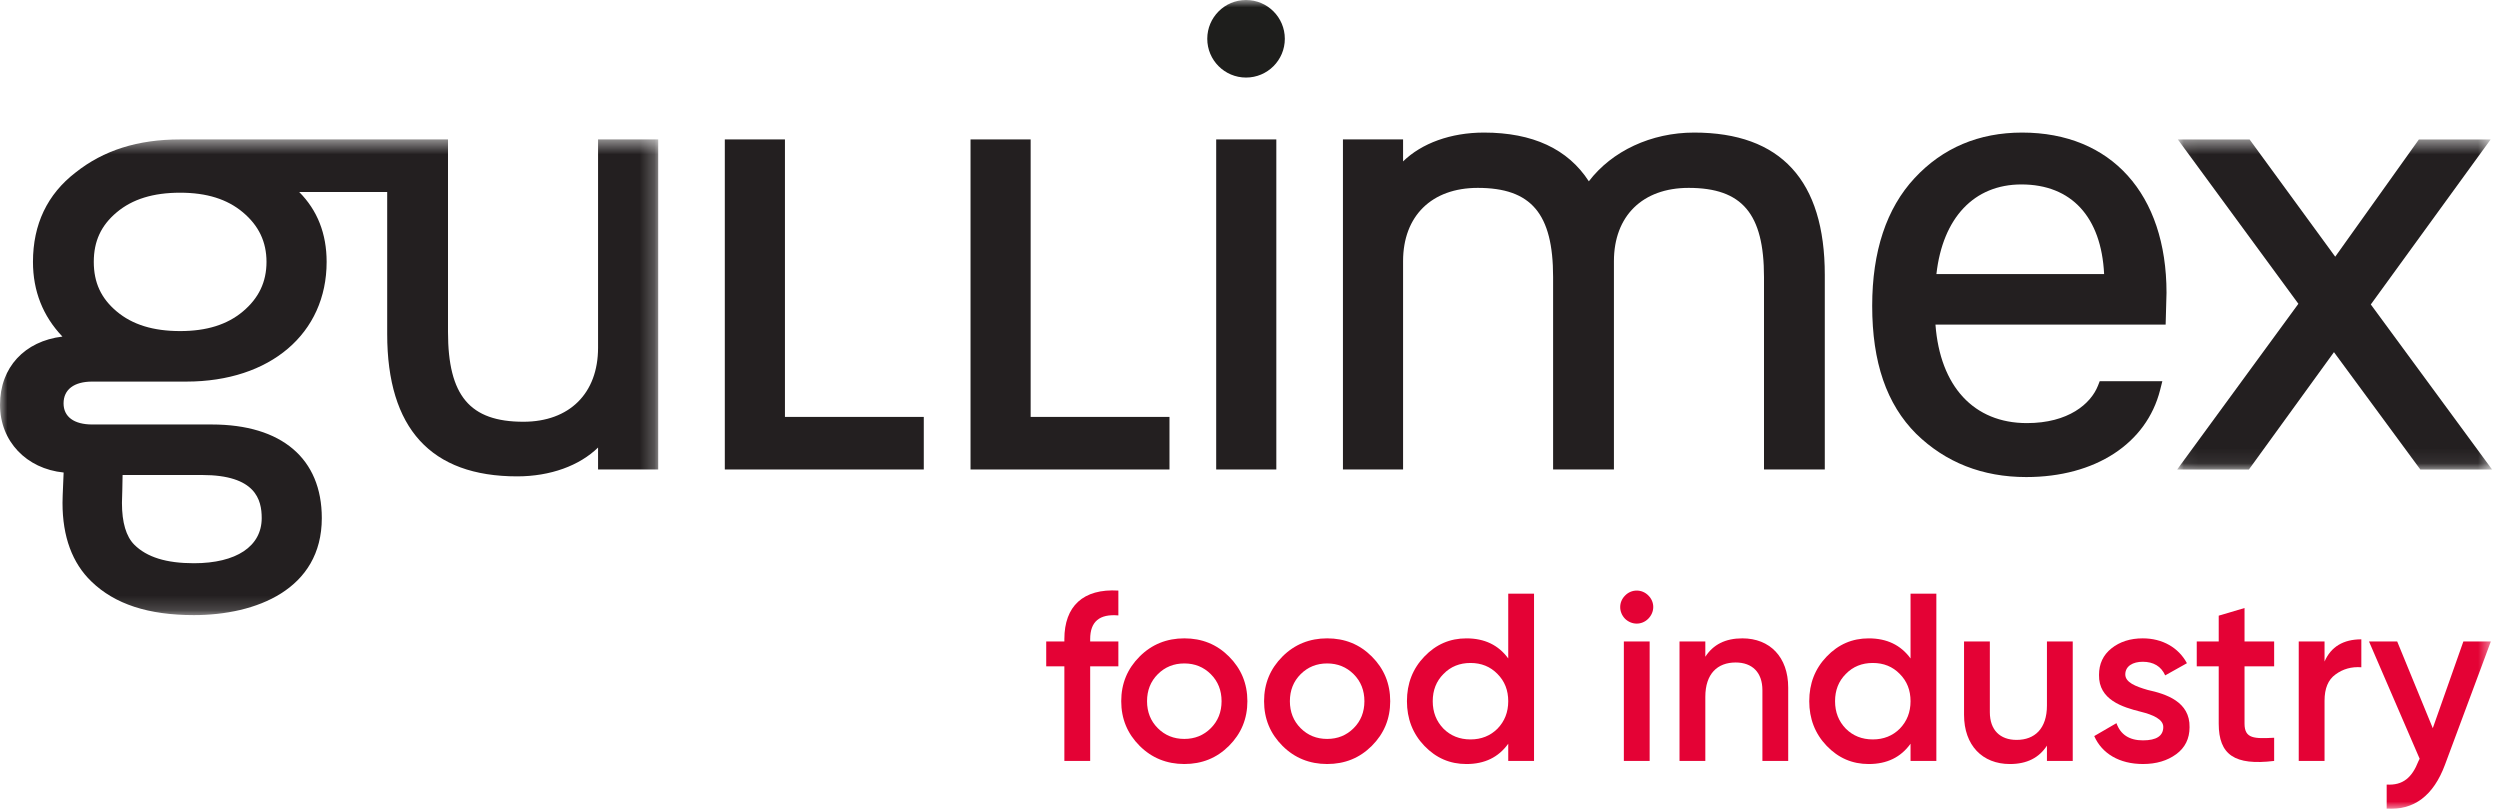 <svg width="170" height="55" viewBox="0 0 170 55" fill="none" xmlns="http://www.w3.org/2000/svg">
<mask id="mask0_1_10898" style="mask-type:luminance" maskUnits="userSpaceOnUse" x="0" y="9" width="45" height="33">
<path fill-rule="evenodd" clip-rule="evenodd" d="M0 9.481H44.758V41.828H0V9.481Z" fill="white"/>
</mask>
<g mask="url(#mask0_1_10898)">
<path fill-rule="evenodd" clip-rule="evenodd" d="M16.519 21.178C15.449 22.077 14.053 22.513 12.25 22.513C10.417 22.513 9.005 22.077 7.935 21.178C6.872 20.285 6.377 19.214 6.377 17.808C6.377 16.402 6.872 15.331 7.935 14.439C9.005 13.54 10.417 13.104 12.25 13.104C14.053 13.104 15.449 13.54 16.519 14.439C17.598 15.346 18.122 16.447 18.122 17.808C18.122 19.17 17.598 20.271 16.519 21.178ZM8.296 34.066C8.306 33.749 8.328 32.986 8.336 32.3H13.745C17.376 32.3 17.796 33.972 17.796 35.23C17.796 37.152 16.072 38.3 13.185 38.3C11.307 38.3 9.982 37.888 9.132 37.039C8.576 36.482 8.293 35.528 8.293 34.207L8.296 34.066ZM40.668 23.646C40.668 26.75 38.722 28.679 35.59 28.679C31.949 28.679 30.464 26.909 30.464 22.572V9.481H28.896H26.329H12.25C9.367 9.481 7.04 10.218 5.138 11.731C3.217 13.209 2.242 15.254 2.242 17.808C2.242 19.79 2.916 21.494 4.245 22.887C1.675 23.196 0 24.981 0 27.523C0 30.003 1.792 31.876 4.327 32.131C4.315 32.421 4.304 32.684 4.294 32.92C4.268 33.511 4.251 33.938 4.251 34.203C4.251 36.491 4.913 38.29 6.219 39.545C7.804 41.08 10.082 41.828 13.185 41.828C17.39 41.828 21.883 40.094 21.883 35.23C21.883 31.185 19.156 28.865 14.398 28.865H6.272C5.033 28.865 4.322 28.342 4.322 27.43C4.322 26.488 5.033 25.948 6.272 25.948H12.67C18.376 25.948 22.211 22.677 22.211 17.808C22.211 15.895 21.585 14.302 20.346 13.057H26.329V22.712C26.329 29.136 29.303 32.393 35.169 32.393C37.424 32.393 39.405 31.666 40.668 30.432V31.925H44.758V9.481H40.668V23.646Z" fill="#231F20"/>
</g>
<path fill-rule="evenodd" clip-rule="evenodd" d="M115.199 9.015C112.283 9.015 109.615 10.267 108.041 12.329C106.618 10.129 104.223 9.015 100.908 9.015C98.654 9.015 96.672 9.742 95.409 10.976V9.481H91.32V31.925H95.409V17.761C95.409 14.686 97.354 12.776 100.487 12.776C104.128 12.776 105.611 14.531 105.611 18.835V31.925H109.747V17.761C109.747 14.686 111.694 12.776 114.826 12.776C118.467 12.776 119.952 14.531 119.952 18.835V31.925H124.086V18.695C124.086 12.272 121.096 9.015 115.199 9.015Z" fill="#231F20"/>
<path fill-rule="evenodd" clip-rule="evenodd" d="M131.676 18.636C132.107 14.808 134.24 12.542 137.456 12.542C140.859 12.542 142.89 14.755 143.08 18.636H131.676ZM137.503 9.015C134.559 9.015 132.1 10.057 130.192 12.111C128.278 14.171 127.309 17.094 127.309 20.796C127.309 24.639 128.286 27.485 130.302 29.501C132.301 31.452 134.818 32.44 137.784 32.44C142.472 32.44 145.962 30.171 146.888 26.52L147.039 25.922H142.781L142.662 26.226C142.176 27.457 140.653 28.771 137.83 28.771C134.224 28.771 131.926 26.278 131.611 22.071H147.264L147.323 19.91C147.323 13.19 143.56 9.015 137.503 9.015Z" fill="#231F20"/>
<mask id="mask1_1_10898" style="mask-type:luminance" maskUnits="userSpaceOnUse" x="148" y="9" width="22" height="23">
<path fill-rule="evenodd" clip-rule="evenodd" d="M148.047 9.482H169.461V31.926H148.047V9.482Z" fill="white"/>
</mask>
<g mask="url(#mask1_1_10898)">
<path fill-rule="evenodd" clip-rule="evenodd" d="M161.215 20.703L169.363 9.482H164.485L158.795 17.456L152.971 9.482H148.092L156.29 20.658L148.047 31.926H152.926L158.709 23.946L164.583 31.926H169.461L161.215 20.703Z" fill="#231F20"/>
</g>
<path fill-rule="evenodd" clip-rule="evenodd" d="M76.049 41.849C74.765 41.735 74.132 42.271 74.132 43.457V43.619H76.049V45.309H74.132V51.742H72.377V45.309H71.143V43.619H72.377V43.457C72.377 41.231 73.644 40.013 76.049 40.159V41.849Z" fill="#E40235"/>
<path fill-rule="evenodd" clip-rule="evenodd" d="M80.533 50.247C81.248 50.247 81.849 50.004 82.336 49.516C82.824 49.029 83.067 48.412 83.067 47.681C83.067 46.949 82.824 46.332 82.336 45.845C81.849 45.358 81.248 45.114 80.533 45.114C79.818 45.114 79.217 45.358 78.73 45.845C78.242 46.332 77.999 46.949 77.999 47.681C77.999 48.412 78.242 49.029 78.73 49.516C79.217 50.004 79.818 50.247 80.533 50.247ZM77.495 50.718C76.666 49.89 76.244 48.883 76.244 47.681C76.244 46.478 76.666 45.471 77.495 44.643C78.323 43.814 79.347 43.408 80.533 43.408C81.735 43.408 82.742 43.814 83.571 44.643C84.399 45.471 84.822 46.478 84.822 47.681C84.822 48.883 84.399 49.89 83.571 50.718C82.742 51.547 81.735 51.953 80.533 51.953C79.347 51.953 78.323 51.547 77.495 50.718Z" fill="#E40235"/>
<path fill-rule="evenodd" clip-rule="evenodd" d="M90.246 50.247C90.961 50.247 91.561 50.004 92.049 49.516C92.537 49.029 92.78 48.412 92.78 47.681C92.78 46.949 92.537 46.332 92.049 45.845C91.561 45.358 90.961 45.114 90.246 45.114C89.531 45.114 88.93 45.358 88.443 45.845C87.955 46.332 87.712 46.949 87.712 47.681C87.712 48.412 87.955 49.029 88.443 49.516C88.93 50.004 89.531 50.247 90.246 50.247ZM87.208 50.718C86.379 49.89 85.957 48.883 85.957 47.681C85.957 46.478 86.379 45.471 87.208 44.643C88.036 43.814 89.06 43.408 90.246 43.408C91.448 43.408 92.455 43.814 93.284 44.643C94.112 45.471 94.534 46.478 94.534 47.681C94.534 48.883 94.112 49.89 93.284 50.718C92.455 51.547 91.448 51.953 90.246 51.953C89.06 51.953 88.036 51.547 87.208 50.718Z" fill="#E40235"/>
<path fill-rule="evenodd" clip-rule="evenodd" d="M99.993 50.281C100.724 50.281 101.341 50.037 101.829 49.55C102.316 49.046 102.56 48.429 102.56 47.681C102.56 46.934 102.316 46.317 101.829 45.83C101.341 45.326 100.724 45.082 99.993 45.082C99.262 45.082 98.645 45.326 98.157 45.83C97.67 46.317 97.426 46.934 97.426 47.681C97.426 48.429 97.67 49.046 98.157 49.55C98.645 50.037 99.262 50.281 99.993 50.281ZM102.56 40.371H104.314V51.743H102.56V50.573C101.894 51.499 100.952 51.954 99.717 51.954C98.596 51.954 97.654 51.548 96.858 50.719C96.062 49.891 95.672 48.867 95.672 47.681C95.672 46.479 96.062 45.472 96.858 44.644C97.654 43.815 98.596 43.409 99.717 43.409C100.952 43.409 101.894 43.864 102.56 44.774V40.371Z" fill="#E40235"/>
<mask id="mask2_1_10898" style="mask-type:luminance" maskUnits="userSpaceOnUse" x="0" y="0" width="170" height="55">
<path fill-rule="evenodd" clip-rule="evenodd" d="M0 55H169.462V0H0V55Z" fill="white"/>
</mask>
<g mask="url(#mask2_1_10898)">
<path fill-rule="evenodd" clip-rule="evenodd" d="M110.422 51.742H112.176V43.619H110.422V51.742ZM110.503 42.076C110.064 41.621 110.064 40.939 110.503 40.5C110.941 40.045 111.656 40.045 112.095 40.5C112.533 40.939 112.533 41.621 112.079 42.076C111.64 42.515 110.958 42.515 110.503 42.076Z" fill="#E40235"/>
<path fill-rule="evenodd" clip-rule="evenodd" d="M121.598 46.755V51.742H119.844V46.933C119.844 45.715 119.145 45.049 118.025 45.049C116.79 45.049 115.962 45.812 115.962 47.388V51.742H114.207V43.619H115.962V44.659C116.497 43.831 117.326 43.408 118.479 43.408C120.348 43.408 121.598 44.675 121.598 46.755Z" fill="#E40235"/>
<path fill-rule="evenodd" clip-rule="evenodd" d="M127.351 50.281C128.082 50.281 128.699 50.037 129.186 49.55C129.674 49.046 129.917 48.429 129.917 47.681C129.917 46.934 129.674 46.317 129.186 45.83C128.699 45.326 128.082 45.082 127.351 45.082C126.619 45.082 126.002 45.326 125.515 45.83C125.027 46.317 124.784 46.934 124.784 47.681C124.784 48.429 125.027 49.046 125.515 49.55C126.002 50.037 126.619 50.281 127.351 50.281ZM129.917 40.371H131.672V51.743H129.917V50.573C129.251 51.499 128.309 51.954 127.074 51.954C125.953 51.954 125.011 51.548 124.215 50.719C123.419 49.891 123.029 48.867 123.029 47.681C123.029 46.479 123.419 45.472 124.215 44.644C125.011 43.815 125.953 43.409 127.074 43.409C128.309 43.409 129.251 43.864 129.917 44.774V40.371Z" fill="#E40235"/>
<path fill-rule="evenodd" clip-rule="evenodd" d="M139.192 43.62H140.946V51.743H139.192V50.703C138.655 51.531 137.827 51.954 136.674 51.954C134.805 51.954 133.555 50.687 133.555 48.607V43.62H135.309V48.429C135.309 49.647 136.008 50.313 137.129 50.313C138.363 50.313 139.192 49.55 139.192 47.974V43.62Z" fill="#E40235"/>
<path fill-rule="evenodd" clip-rule="evenodd" d="M146.047 46.917C147.298 47.193 148.923 47.713 148.89 49.451C148.89 50.231 148.581 50.849 147.98 51.287C147.379 51.726 146.632 51.953 145.722 51.953C144.114 51.953 142.928 51.238 142.408 50.053L143.919 49.175C144.195 49.955 144.796 50.345 145.722 50.345C146.648 50.345 147.103 50.036 147.103 49.435C147.103 48.915 146.421 48.607 145.56 48.395C144.342 48.087 142.701 47.599 142.733 45.894C142.733 45.147 143.009 44.545 143.578 44.09C144.147 43.636 144.861 43.408 145.706 43.408C147.054 43.408 148.143 44.042 148.711 45.098L147.233 45.926C146.957 45.309 146.437 45 145.706 45C145.04 45 144.52 45.293 144.52 45.861C144.52 46.397 145.202 46.674 146.047 46.917Z" fill="#E40235"/>
<path fill-rule="evenodd" clip-rule="evenodd" d="M154.642 45.309H152.628V49.208C152.628 50.248 153.31 50.232 154.642 50.167V51.743C151.962 52.068 150.873 51.336 150.873 49.208V45.309H149.379V43.62H150.873V41.865L152.628 41.346V43.62H154.642V45.309Z" fill="#E40235"/>
<path fill-rule="evenodd" clip-rule="evenodd" d="M158.069 44.984C158.507 43.977 159.352 43.474 160.571 43.474V45.374C159.905 45.325 159.32 45.488 158.816 45.861C158.312 46.219 158.069 46.82 158.069 47.648V51.742H156.314V43.62H158.069V44.984Z" fill="#E40235"/>
<path fill-rule="evenodd" clip-rule="evenodd" d="M167.509 43.62H169.377L166.258 52.003C165.478 54.098 164.162 55.106 162.294 54.992V53.351C163.398 53.416 164.016 52.88 164.454 51.759L164.536 51.596L161.092 43.62H163.009L165.429 49.517L167.509 43.62Z" fill="#E40235"/>
<path fill-rule="evenodd" clip-rule="evenodd" d="M53.376 9.481H49.287V31.925H62.817V28.35H53.376V9.481Z" fill="#231F20"/>
<path fill-rule="evenodd" clip-rule="evenodd" d="M70.084 9.481H65.996V31.925H79.525V28.35H70.084V9.481Z" fill="#231F20"/>
<path fill-rule="evenodd" clip-rule="evenodd" d="M82.701 31.925H86.79V9.481H82.701V31.925Z" fill="#231F20"/>
<path fill-rule="evenodd" clip-rule="evenodd" d="M84.731 0C83.275 0 82.094 1.181 82.094 2.637C82.094 4.094 83.275 5.274 84.731 5.274C86.187 5.274 87.368 4.094 87.368 2.637C87.368 1.181 86.187 0 84.731 0Z" fill="#1E1E1C"/>
</g>
</svg>
